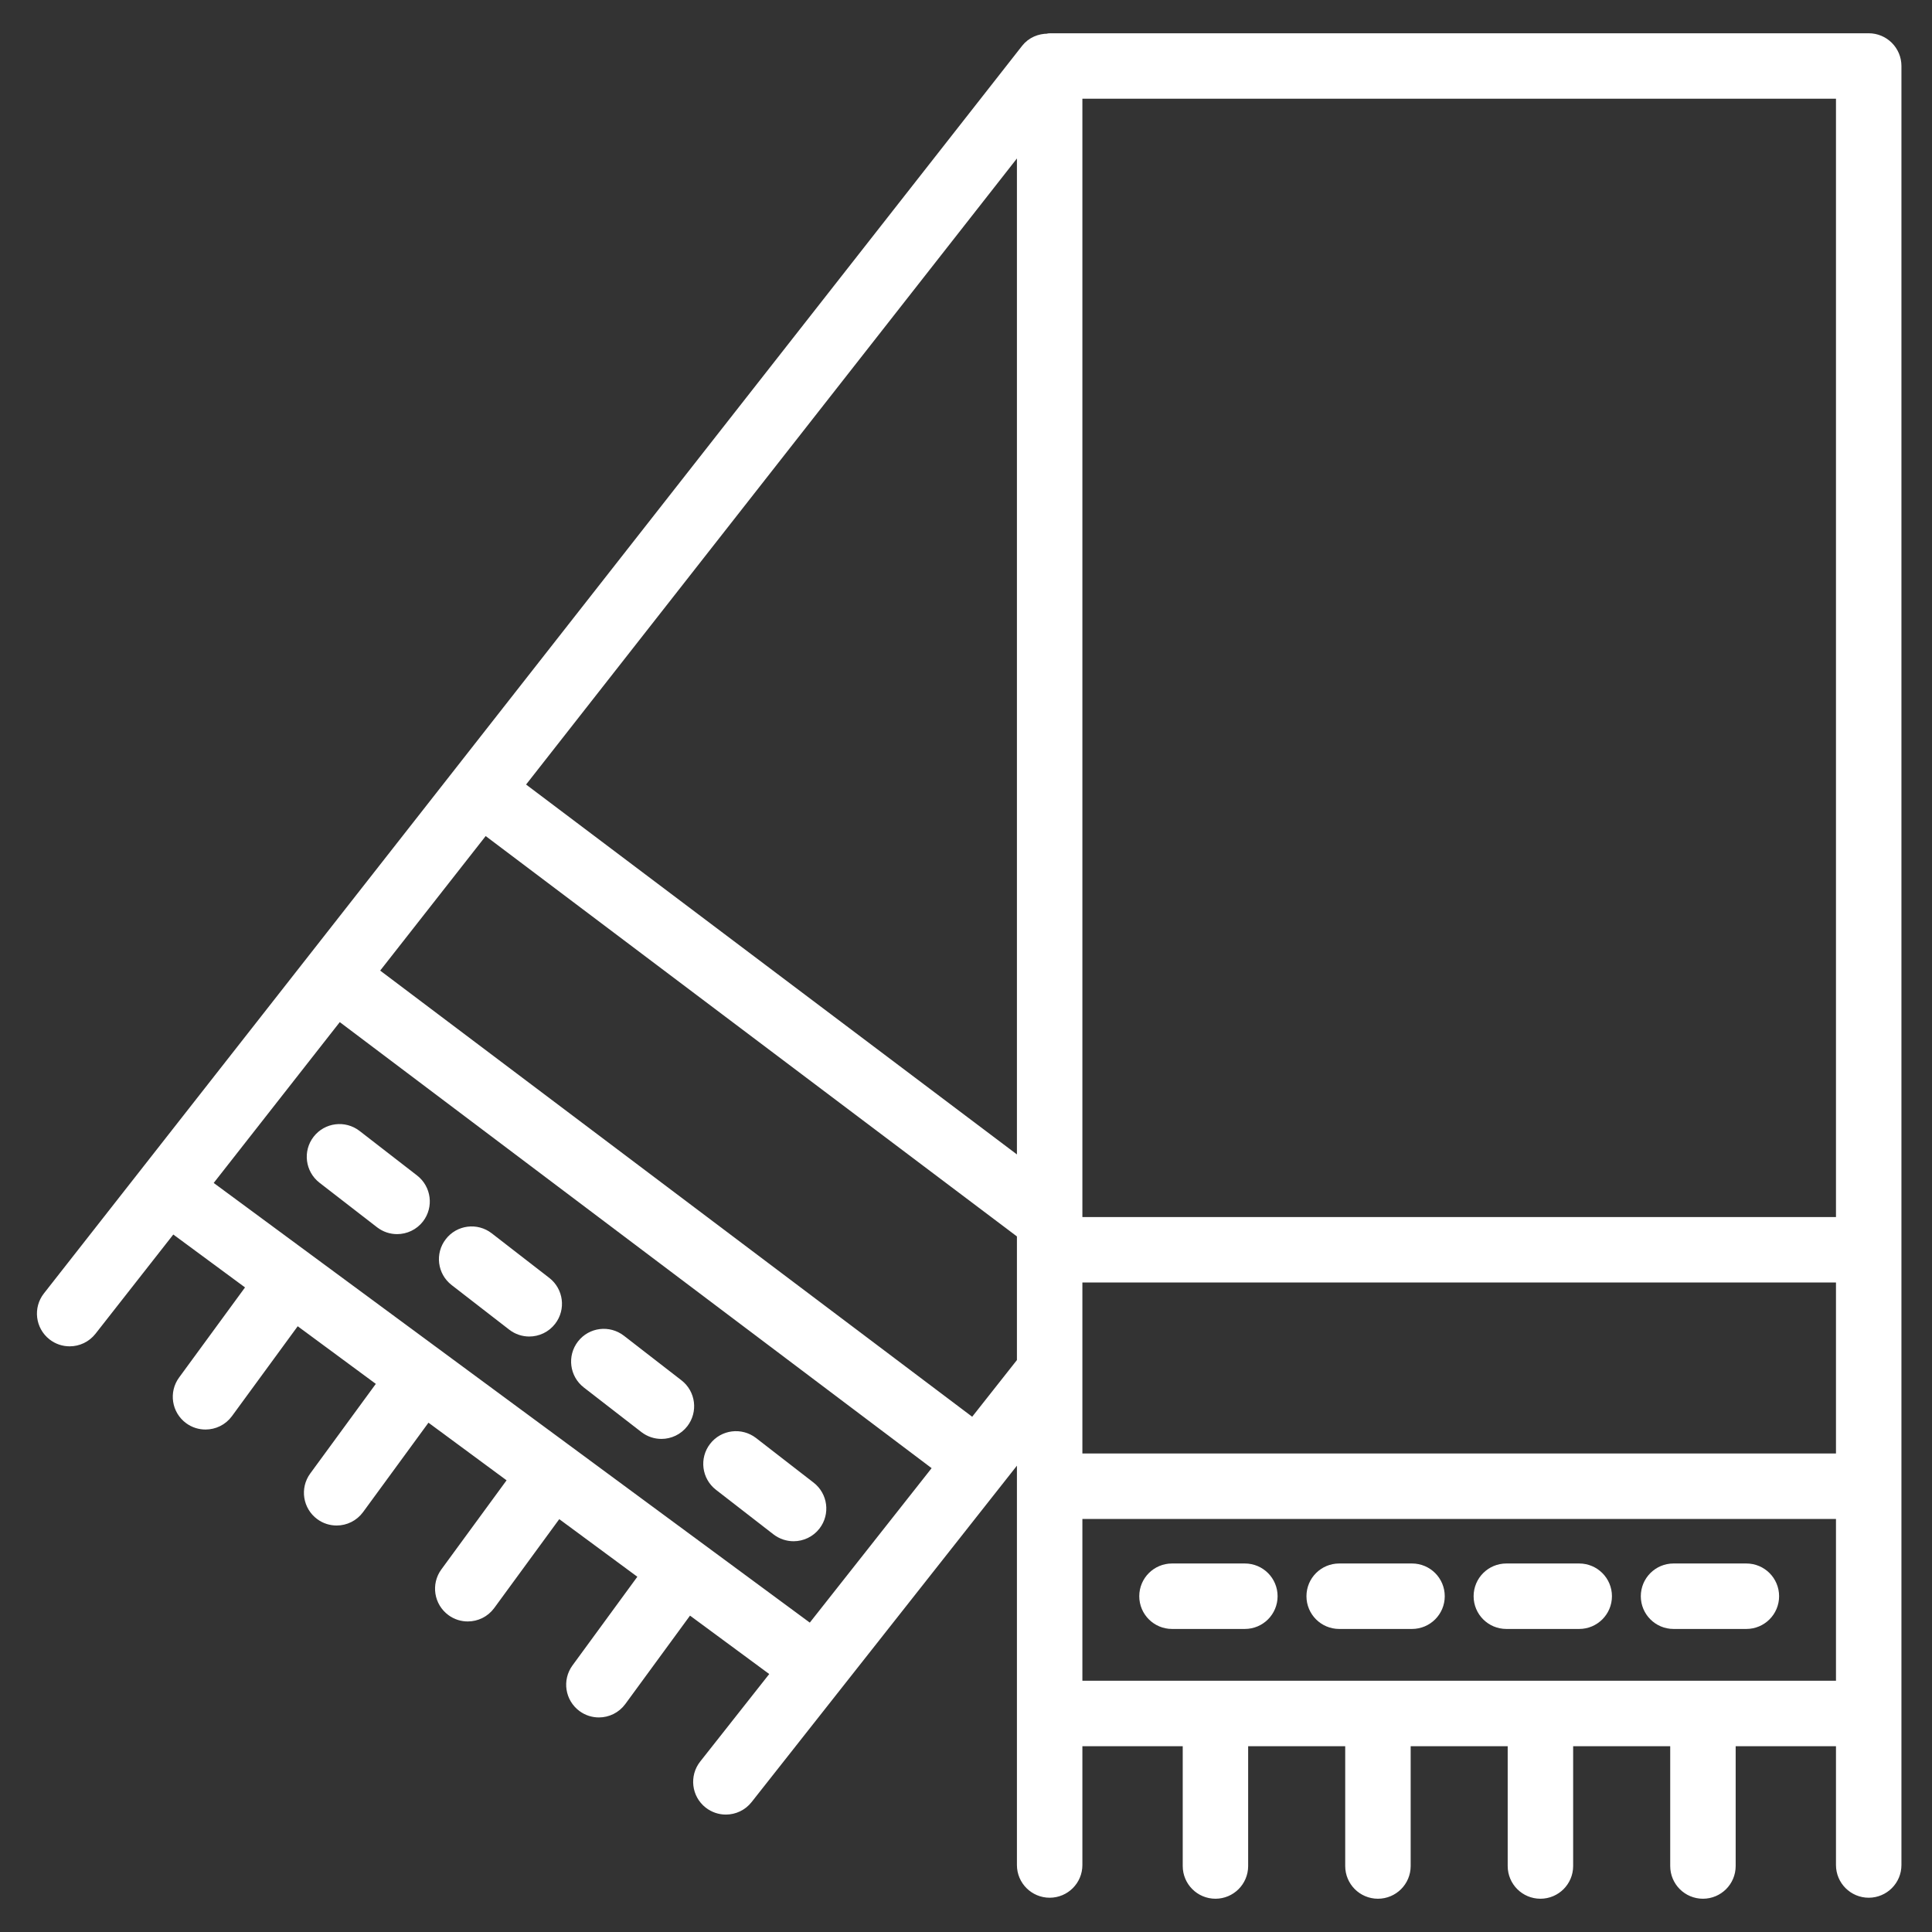 <svg width="50" height="50" viewBox="0 0 50 50" fill="none" xmlns="http://www.w3.org/2000/svg">
<rect x="0" y="0" width="50" height="50" fill="#333333" stroke="none"/>
<g clip-path="url(#clip0_740_119)">
<path d="M45.196 40.713H43.31C42.981 40.713 42.714 40.98 42.714 41.31C42.714 41.64 42.981 41.907 43.31 41.907H45.196C45.526 41.907 45.793 41.64 45.793 41.31C45.793 40.98 45.526 40.713 45.196 40.713Z" fill="white" stroke="white" stroke-width="0.5"/>
<path d="M40.87 40.713H38.984C38.654 40.713 38.387 40.98 38.387 41.31C38.387 41.64 38.654 41.907 38.984 41.907H40.87C41.199 41.907 41.467 41.64 41.467 41.31C41.467 40.98 41.199 40.713 40.87 40.713Z" fill="white" stroke="white" stroke-width="0.5"/>
<path d="M36.543 40.713H34.658C34.328 40.713 34.061 40.98 34.061 41.31C34.061 41.64 34.328 41.907 34.658 41.907H36.543C36.873 41.907 37.14 41.64 37.14 41.31C37.14 40.98 36.873 40.713 36.543 40.713Z" fill="white" stroke="white" stroke-width="0.5"/>
<path d="M32.217 40.713H30.331C30.002 40.713 29.734 40.98 29.734 41.31C29.734 41.64 30.002 41.907 30.331 41.907H32.217C32.547 41.907 32.814 41.64 32.814 41.31C32.814 40.98 32.547 40.713 32.217 40.713Z" fill="white" stroke="white" stroke-width="0.5"/>
<path d="M20.903 38.568L19.413 37.413C19.152 37.213 18.777 37.258 18.575 37.52C18.373 37.781 18.421 38.155 18.682 38.358L20.172 39.513C20.281 39.596 20.41 39.637 20.538 39.637C20.715 39.637 20.892 39.558 21.01 39.406C21.212 39.145 21.164 38.77 20.903 38.568Z" fill="white" stroke="white" stroke-width="0.5"/>
<path d="M15.992 34.765C15.732 34.565 15.358 34.609 15.155 34.871C14.953 35.132 15.001 35.507 15.261 35.709L16.752 36.864C16.861 36.948 16.989 36.989 17.117 36.989C17.296 36.989 17.472 36.909 17.59 36.757C17.791 36.497 17.744 36.122 17.483 35.92L15.992 34.765Z" fill="white" stroke="white" stroke-width="0.5"/>
<path d="M12.572 32.115C12.312 31.914 11.936 31.96 11.735 32.222C11.532 32.482 11.58 32.857 11.841 33.059L13.332 34.214C13.441 34.298 13.569 34.339 13.697 34.339C13.875 34.339 14.052 34.259 14.169 34.107C14.371 33.847 14.323 33.472 14.063 33.27L12.572 32.115Z" fill="white" stroke="white" stroke-width="0.5"/>
<path d="M9.151 29.465C8.891 29.265 8.516 29.311 8.314 29.572C8.112 29.832 8.16 30.207 8.42 30.41L9.911 31.564C10.02 31.648 10.148 31.689 10.276 31.689C10.454 31.689 10.631 31.61 10.749 31.458C10.95 31.197 10.902 30.823 10.642 30.62L9.151 29.465Z" fill="white" stroke="white" stroke-width="0.5"/>
<path d="M48.362 48.863C48.691 48.863 48.959 48.596 48.959 48.267V1.708C48.959 1.378 48.691 1.111 48.362 1.111H27.165C27.149 1.111 27.135 1.12 27.119 1.121C26.942 1.121 26.767 1.19 26.649 1.34L1.333 33.628C1.13 33.887 1.175 34.263 1.435 34.466C1.544 34.552 1.674 34.593 1.803 34.593C1.98 34.593 2.155 34.514 2.273 34.365L4.438 31.604L6.69 33.265L4.837 35.797C4.642 36.063 4.7 36.436 4.966 36.631C5.072 36.709 5.196 36.746 5.318 36.746C5.502 36.746 5.684 36.662 5.801 36.502L7.651 33.973L10.075 35.761L8.231 38.281C8.036 38.547 8.094 38.92 8.36 39.115C8.466 39.193 8.589 39.23 8.712 39.23C8.896 39.23 9.077 39.145 9.194 38.986L11.035 36.469L13.459 38.257L11.624 40.764C11.429 41.03 11.488 41.403 11.754 41.598C11.86 41.676 11.983 41.713 12.105 41.713C12.289 41.713 12.471 41.629 12.588 41.469L14.42 38.965L16.843 40.753L15.018 43.248C14.823 43.514 14.881 43.887 15.147 44.082C15.253 44.16 15.377 44.197 15.499 44.197C15.683 44.197 15.864 44.112 15.981 43.953L17.804 41.462L20.264 43.276L18.317 45.744C18.113 46.003 18.157 46.379 18.416 46.583C18.526 46.669 18.656 46.711 18.785 46.711C18.962 46.711 19.137 46.633 19.255 46.483L26.568 37.211V48.267C26.568 48.596 26.836 48.863 27.165 48.863C27.495 48.863 27.762 48.596 27.762 48.267V44.942H30.859V48.292C30.859 48.622 31.126 48.889 31.456 48.889C31.785 48.889 32.052 48.622 32.052 48.292V44.942H35.064V48.292C35.064 48.622 35.331 48.889 35.661 48.889C35.991 48.889 36.258 48.622 36.258 48.292V44.942H39.269V48.292C39.269 48.622 39.536 48.889 39.866 48.889C40.196 48.889 40.463 48.622 40.463 48.292V44.942H43.475V48.292C43.475 48.622 43.742 48.889 44.072 48.889C44.402 48.889 44.669 48.622 44.669 48.292V44.942H47.765V48.267C47.765 48.596 48.033 48.863 48.362 48.863ZM26.568 30.378L13.261 20.35L26.568 3.377V30.378ZM27.762 32.941H47.765V37.866H27.762V32.941ZM47.765 2.305V31.748H27.762V2.305H47.765ZM5.175 30.663L8.748 26.105L24.465 37.95L21.004 42.338L5.175 30.663ZM26.557 35.299L25.205 37.012L9.485 25.165L12.524 21.29L26.568 31.874V35.289C26.565 35.293 26.56 35.294 26.557 35.299ZM27.762 43.748V39.06H47.765V43.748H27.762Z" fill="white" stroke="white" stroke-width="0.5"/>
</g>
<defs>
<clipPath id="clip0_740_119">
<rect width="50" height="50" fill="white"/>
</clipPath>
</defs>
</svg>
